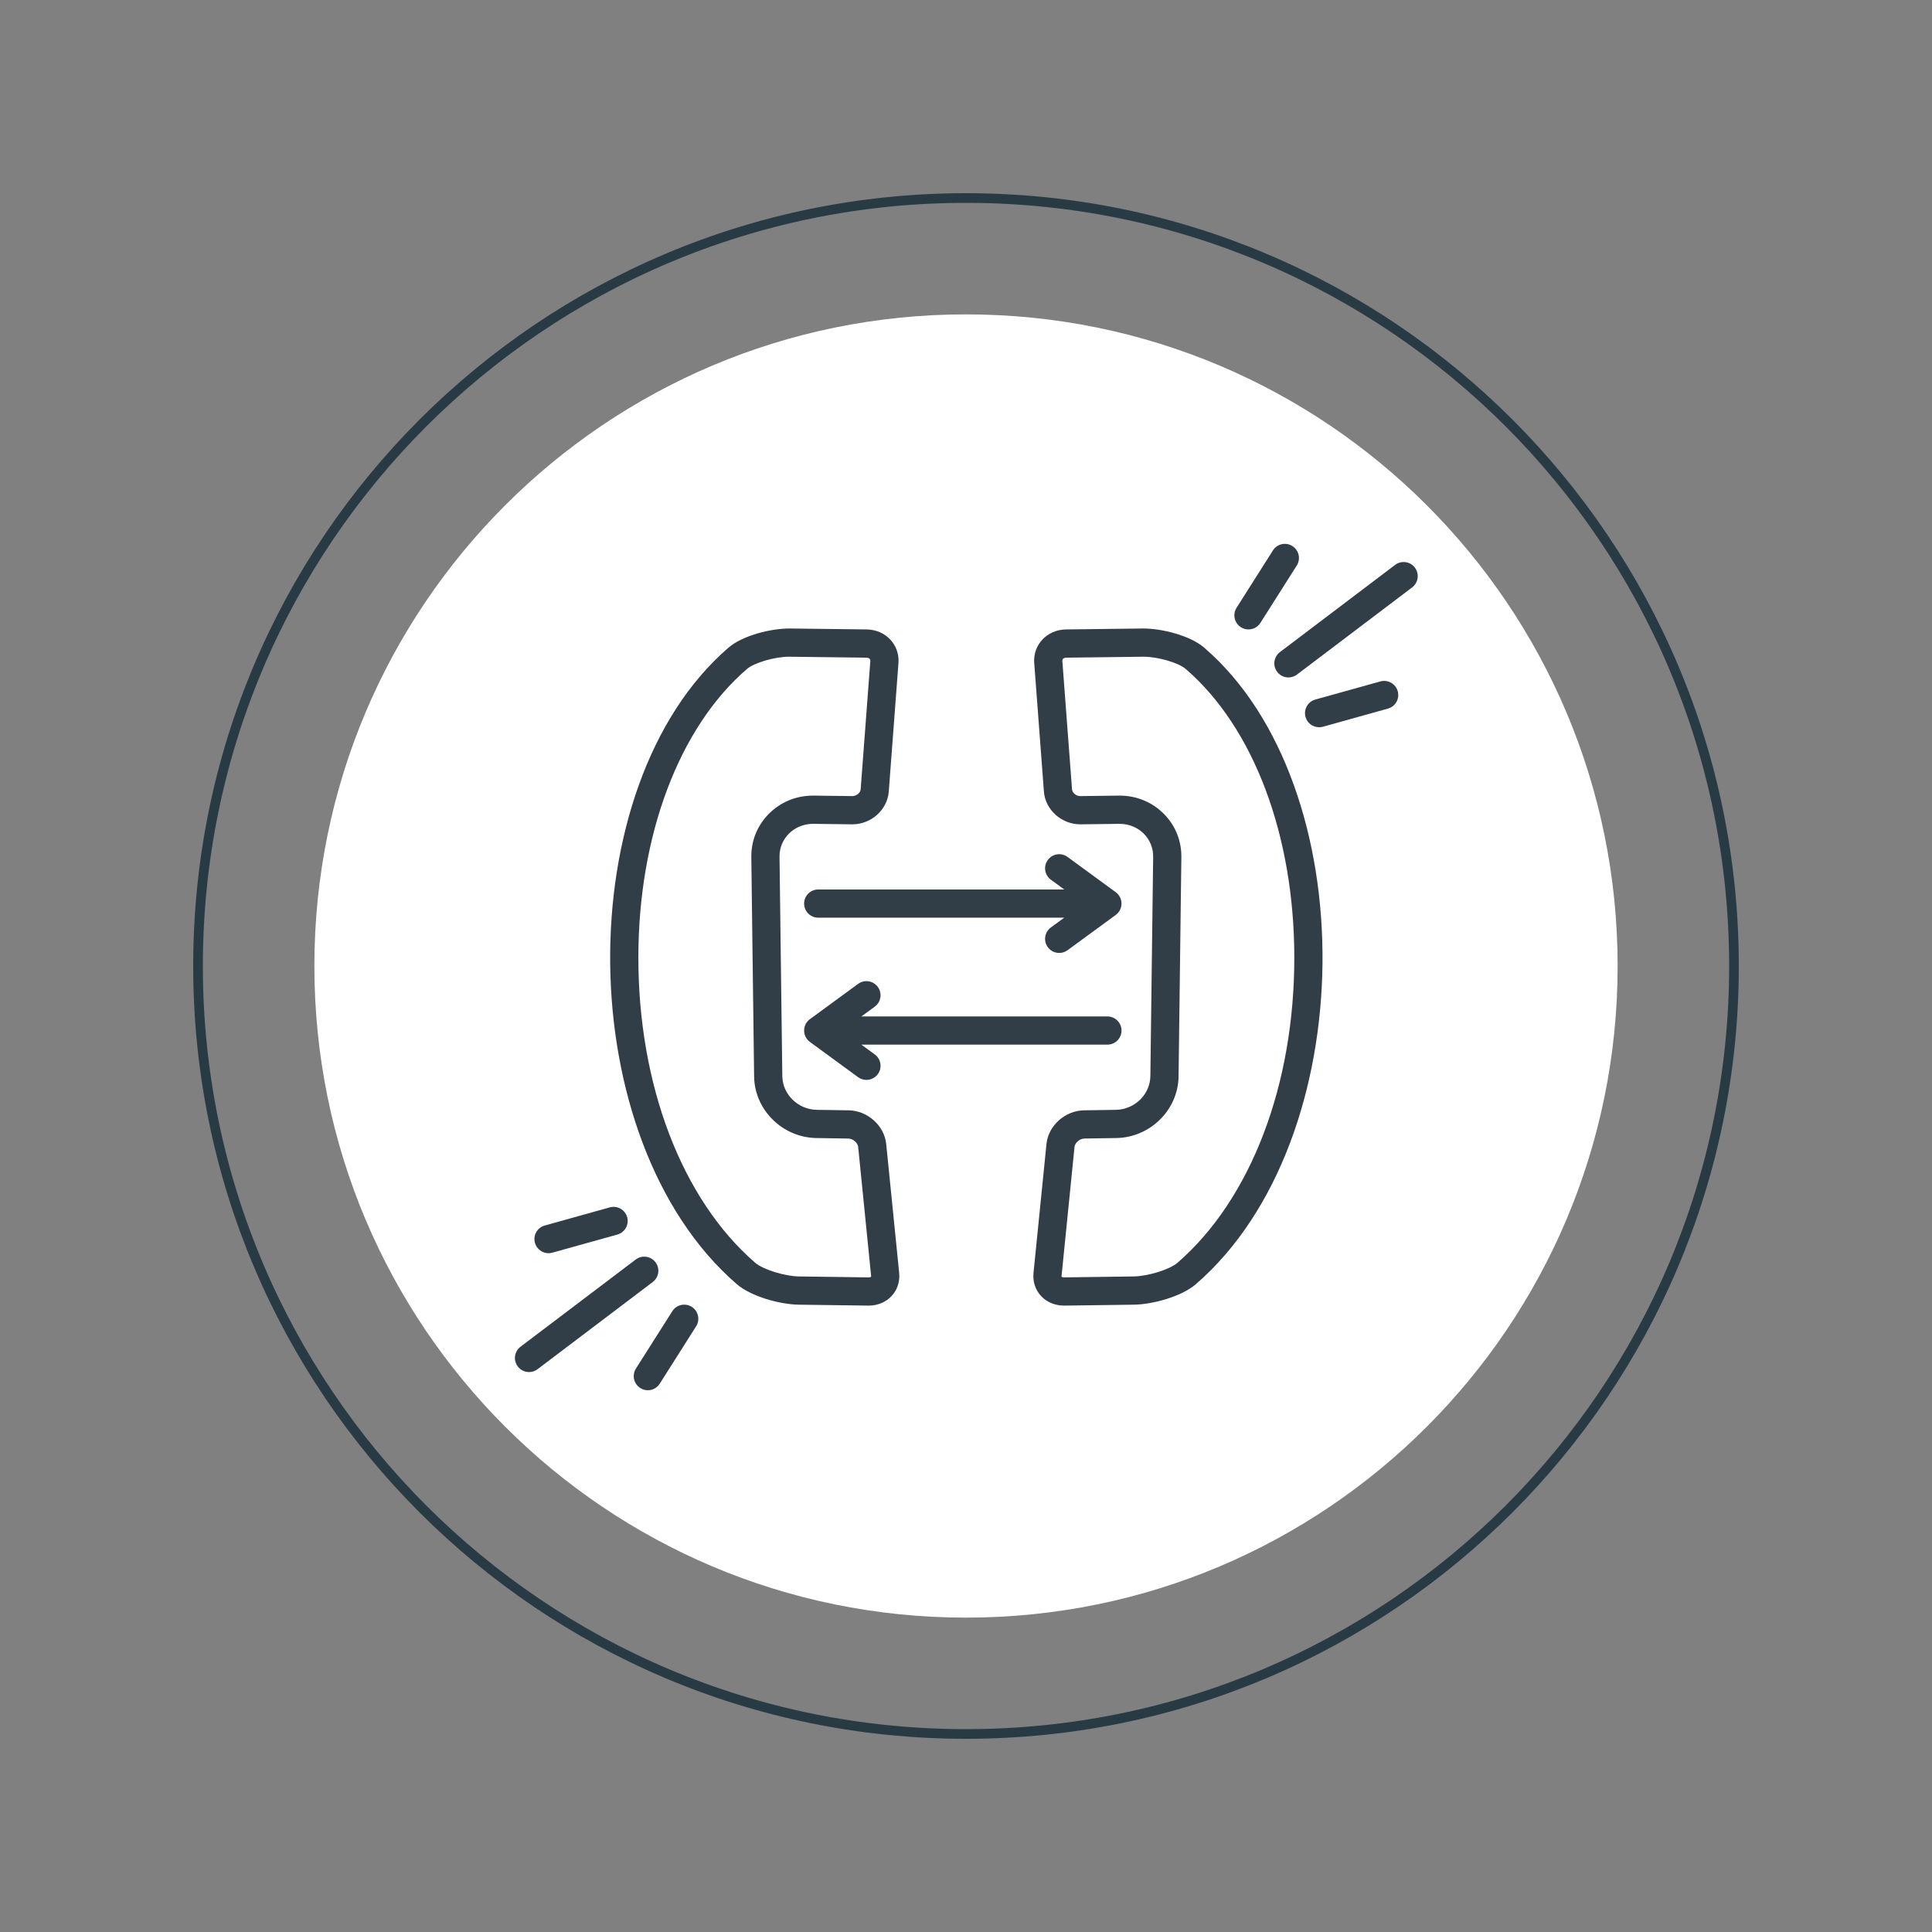 <?xml version="1.0" encoding="UTF-8"?>
<svg xmlns="http://www.w3.org/2000/svg" xmlns:xlink="http://www.w3.org/1999/xlink" width="400" zoomAndPan="magnify" viewBox="0 0 300 300" height="400" preserveAspectRatio="xMidYMid meet" version="1.0">
  <rect x="0" y="0" width="300" height="300" fill="#808080" stroke="none"/>
  <defs>
    <clipPath id="6655ec06f0">
      <path d="M 30 30 L 270 30 L 270 270 L 30 270 Z M 30 30 " clip-rule="nonzero"></path>
    </clipPath>
    <clipPath id="0f3933cb6a">
      <path d="M 150 30 C 83.727 30 30 83.727 30 150 C 30 216.273 83.727 270 150 270 C 216.273 270 270 216.273 270 150 C 270 83.727 216.273 30 150 30 Z M 150 30 " clip-rule="nonzero"></path>
    </clipPath>
    <clipPath id="0c5de9f156">
      <path d="M 48.816 48.816 L 251.184 48.816 L 251.184 251.184 L 48.816 251.184 Z M 48.816 48.816 " clip-rule="nonzero"></path>
    </clipPath>
    <clipPath id="12c6f6b737">
      <path d="M 150 48.816 C 94.117 48.816 48.816 94.117 48.816 150 C 48.816 205.883 94.117 251.184 150 251.184 C 205.883 251.184 251.184 205.883 251.184 150 C 251.184 94.117 205.883 48.816 150 48.816 Z M 150 48.816 " clip-rule="nonzero"></path>
    </clipPath>
    <clipPath id="58ede60518">
      <path d="M 191 84.121 L 202 84.121 L 202 98 L 191 98 Z M 191 84.121 " clip-rule="nonzero"></path>
    </clipPath>
    <clipPath id="23899eb4bf">
      <path d="M 197 87 L 220.914 87 L 220.914 106 L 197 106 Z M 197 87 " clip-rule="nonzero"></path>
    </clipPath>
    <clipPath id="0f54a438c8">
      <path d="M 79.164 195 L 103 195 L 103 214 L 79.164 214 Z M 79.164 195 " clip-rule="nonzero"></path>
    </clipPath>
  </defs>
  <g clip-path="url(#6655ec06f0)">
    <g clip-path="url(#0f3933cb6a)">
      <path stroke-linecap="butt" transform="matrix(0.75, 0, 0, 0.75, 30, 30)" fill="none" stroke-linejoin="miter" d="M 160 0 C 71.635 0 -0 71.635 -0 160 C -0 248.365 71.635 320 160 320 C 248.365 320 320 248.365 320 160 C 320 71.635 248.365 0 160 0 Z M 160 0 " stroke="#283b44" stroke-width="4" stroke-opacity="1" stroke-miterlimit="4"></path>
    </g>
  </g>
  <g clip-path="url(#0c5de9f156)">
    <g clip-path="url(#12c6f6b737)">
      <path fill="#ffffff" d="M 48.816 48.816 L 251.184 48.816 L 251.184 251.184 L 48.816 251.184 Z M 48.816 48.816 " fill-opacity="1" fill-rule="nonzero"></path>
    </g>
  </g>
  <g clip-path="url(#58ede60518)">
    <path fill="#313e47" d="M 192.688 97.398 C 193.051 97.629 193.457 97.738 193.859 97.738 C 194.586 97.738 195.293 97.379 195.711 96.723 L 201.359 87.816 C 202.008 86.793 201.703 85.438 200.68 84.793 C 199.66 84.145 198.305 84.445 197.66 85.469 L 192.012 94.375 C 191.363 95.398 191.668 96.75 192.688 97.398 Z M 192.688 97.398 " fill-opacity="1" fill-rule="nonzero"></path>
  </g>
  <g clip-path="url(#23899eb4bf)">
    <path fill="#313e47" d="M 219.703 88.141 C 218.973 87.176 217.598 86.988 216.633 87.715 L 198.746 101.258 C 197.781 101.988 197.59 103.359 198.32 104.324 C 198.75 104.895 199.406 105.195 200.07 105.195 C 200.527 105.195 200.992 105.051 201.391 104.75 L 219.277 91.211 C 220.242 90.48 220.434 89.105 219.703 88.141 Z M 219.703 88.141 " fill-opacity="1" fill-rule="nonzero"></path>
  </g>
  <path fill="#313e47" d="M 214.344 105.812 L 204.242 108.625 C 203.078 108.949 202.395 110.16 202.719 111.324 C 202.988 112.293 203.871 112.926 204.828 112.926 C 205.023 112.926 205.223 112.902 205.418 112.848 L 215.52 110.031 C 216.684 109.707 217.363 108.5 217.039 107.332 C 216.715 106.172 215.508 105.488 214.344 105.812 Z M 214.344 105.812 " fill-opacity="1" fill-rule="nonzero"></path>
  <path fill="#313e47" d="M 107.418 202.926 C 106.395 202.281 105.043 202.582 104.395 203.605 L 98.746 212.512 C 98.098 213.535 98.402 214.887 99.426 215.535 C 99.789 215.766 100.195 215.875 100.594 215.875 C 101.32 215.875 102.031 215.516 102.445 214.859 L 108.094 205.949 C 108.742 204.93 108.438 203.574 107.418 202.926 Z M 107.418 202.926 " fill-opacity="1" fill-rule="nonzero"></path>
  <g clip-path="url(#0f54a438c8)">
    <path fill="#313e47" d="M 101.785 196.004 C 101.055 195.039 99.68 194.848 98.715 195.578 L 80.828 209.117 C 79.863 209.848 79.672 211.223 80.402 212.188 C 80.836 212.754 81.488 213.055 82.152 213.055 C 82.613 213.055 83.078 212.91 83.473 212.609 L 101.359 199.07 C 102.324 198.34 102.516 196.969 101.785 196.004 Z M 101.785 196.004 " fill-opacity="1" fill-rule="nonzero"></path>
  </g>
  <path fill="#313e47" d="M 85.176 194.598 C 85.367 194.598 85.566 194.57 85.762 194.516 L 95.863 191.703 C 97.027 191.375 97.711 190.168 97.387 189.004 C 97.059 187.84 95.852 187.16 94.688 187.48 L 84.586 190.297 C 83.422 190.621 82.742 191.828 83.066 192.992 C 83.336 193.961 84.215 194.598 85.176 194.598 Z M 85.176 194.598 " fill-opacity="1" fill-rule="nonzero"></path>
  <path fill="#313e47" d="M 131.766 172.41 L 126.871 172.336 C 123.93 172.301 121.516 169.953 121.477 167.094 L 121.043 133.035 C 121.008 130.199 123.324 127.926 126.238 127.926 C 126.258 127.926 126.281 127.926 126.305 127.926 L 132.297 128 C 132.32 128 132.344 128 132.367 128 C 135.277 128 137.797 125.738 138.008 122.918 L 139.512 102.957 C 139.727 100.109 137.516 97.777 134.574 97.738 L 122.699 97.594 C 122.652 97.594 122.605 97.594 122.559 97.594 C 119.617 97.594 115.277 98.711 113.133 100.555 C 88.238 121.996 88.586 177.031 114.398 199.395 C 116.621 201.32 121.094 202.551 124.039 202.59 L 134.812 202.734 C 134.836 202.734 134.859 202.734 134.883 202.734 C 137.789 202.734 139.906 200.465 139.621 197.637 L 137.609 177.637 C 137.324 174.785 134.707 172.445 131.766 172.41 Z M 135.246 198.262 C 135.215 198.297 135.102 198.352 134.875 198.352 L 124.09 198.207 C 121.852 198.18 118.473 197.129 117.266 196.082 C 105.875 186.215 99.098 168.461 99.125 148.59 C 99.152 129.66 105.461 112.945 115.992 103.875 C 117.125 102.898 120.316 101.973 122.559 101.973 L 122.648 101.977 L 134.52 102.121 C 134.832 102.125 134.984 102.242 135.051 102.312 C 135.125 102.395 135.156 102.492 135.145 102.625 L 133.641 122.59 C 133.605 123.066 133.039 123.617 132.348 123.617 L 126.355 123.543 L 126.238 123.543 C 123.617 123.543 121.176 124.555 119.363 126.395 C 117.59 128.188 116.633 130.566 116.664 133.09 L 117.098 167.148 C 117.164 172.359 121.523 176.652 126.801 176.715 L 131.715 176.793 C 132.496 176.801 133.195 177.5 133.254 178.074 L 135.262 198.078 C 135.273 198.164 135.266 198.238 135.246 198.262 Z M 135.246 198.262 " fill-opacity="1" fill-rule="nonzero"></path>
  <path fill="#313e47" d="M 186.973 100.555 C 184.828 98.711 180.488 97.594 177.547 97.594 C 177.5 97.594 177.453 97.594 177.406 97.594 L 165.531 97.738 C 162.59 97.777 160.379 100.109 160.594 102.957 L 162.098 122.918 C 162.309 125.738 164.828 128 167.738 128 C 167.762 128 167.785 128 167.809 128 L 173.801 127.926 C 173.824 127.926 173.848 127.926 173.867 127.926 C 176.781 127.926 179.098 130.199 179.062 133.035 L 178.629 167.094 C 178.59 169.953 176.176 172.301 173.234 172.336 L 168.34 172.41 C 165.398 172.445 162.781 174.785 162.496 177.637 L 160.484 197.637 C 160.199 200.465 162.316 202.734 165.223 202.734 C 165.246 202.734 165.27 202.734 165.289 202.734 L 176.066 202.59 C 179.012 202.551 183.484 201.32 185.707 199.395 C 211.52 177.031 211.867 121.996 186.973 100.555 Z M 182.84 196.082 C 181.633 197.129 178.254 198.18 176.008 198.207 L 165.223 198.352 C 165.004 198.352 164.891 198.297 164.859 198.262 C 164.84 198.238 164.832 198.164 164.844 198.078 L 166.852 178.074 C 166.91 177.5 167.609 176.801 168.406 176.789 L 173.289 176.715 C 178.582 176.652 182.941 172.359 183.008 167.148 L 183.441 133.09 C 183.473 130.566 182.516 128.188 180.742 126.395 C 178.93 124.555 176.488 123.543 173.867 123.543 L 173.75 123.543 L 167.738 123.617 C 167.066 123.617 166.5 123.066 166.465 122.586 L 164.961 102.629 C 164.949 102.492 164.98 102.395 165.055 102.312 C 165.121 102.242 165.273 102.125 165.586 102.121 L 177.461 101.977 L 177.547 101.973 C 179.785 101.973 182.98 102.898 184.113 103.875 C 194.645 112.945 200.953 129.66 200.98 148.59 C 201.008 168.461 194.227 186.215 182.84 196.082 Z M 182.84 196.082 " fill-opacity="1" fill-rule="nonzero"></path>
  <path fill="#313e47" d="M 124.863 140.309 C 124.863 141.516 125.844 142.496 127.055 142.496 L 165.254 142.496 L 163.18 144.016 C 162.203 144.73 161.988 146.098 162.703 147.074 C 163.133 147.664 163.797 147.973 164.473 147.973 C 164.922 147.973 165.375 147.836 165.766 147.551 L 173.25 142.074 C 173.812 141.66 174.148 141.004 174.148 140.309 C 174.148 139.609 173.812 138.953 173.25 138.539 L 165.766 133.062 C 164.789 132.348 163.418 132.562 162.703 133.539 C 161.988 134.516 162.203 135.883 163.18 136.598 L 165.254 138.117 L 127.055 138.117 C 125.844 138.117 124.863 139.098 124.863 140.309 Z M 124.863 140.309 " fill-opacity="1" fill-rule="nonzero"></path>
  <path fill="#313e47" d="M 174.148 160.02 C 174.148 158.812 173.168 157.832 171.957 157.832 L 133.758 157.832 L 135.832 156.312 C 136.809 155.598 137.02 154.227 136.309 153.25 C 135.594 152.273 134.223 152.062 133.246 152.777 L 125.762 158.254 C 125.195 158.664 124.863 159.32 124.863 160.02 C 124.863 160.719 125.195 161.375 125.762 161.789 L 133.246 167.266 C 133.637 167.551 134.09 167.688 134.539 167.688 C 135.211 167.688 135.879 167.375 136.309 166.789 C 137.02 165.812 136.809 164.441 135.832 163.73 L 133.758 162.211 L 171.957 162.211 C 173.168 162.211 174.148 161.23 174.148 160.02 Z M 174.148 160.02 " fill-opacity="1" fill-rule="nonzero"></path>
</svg>
